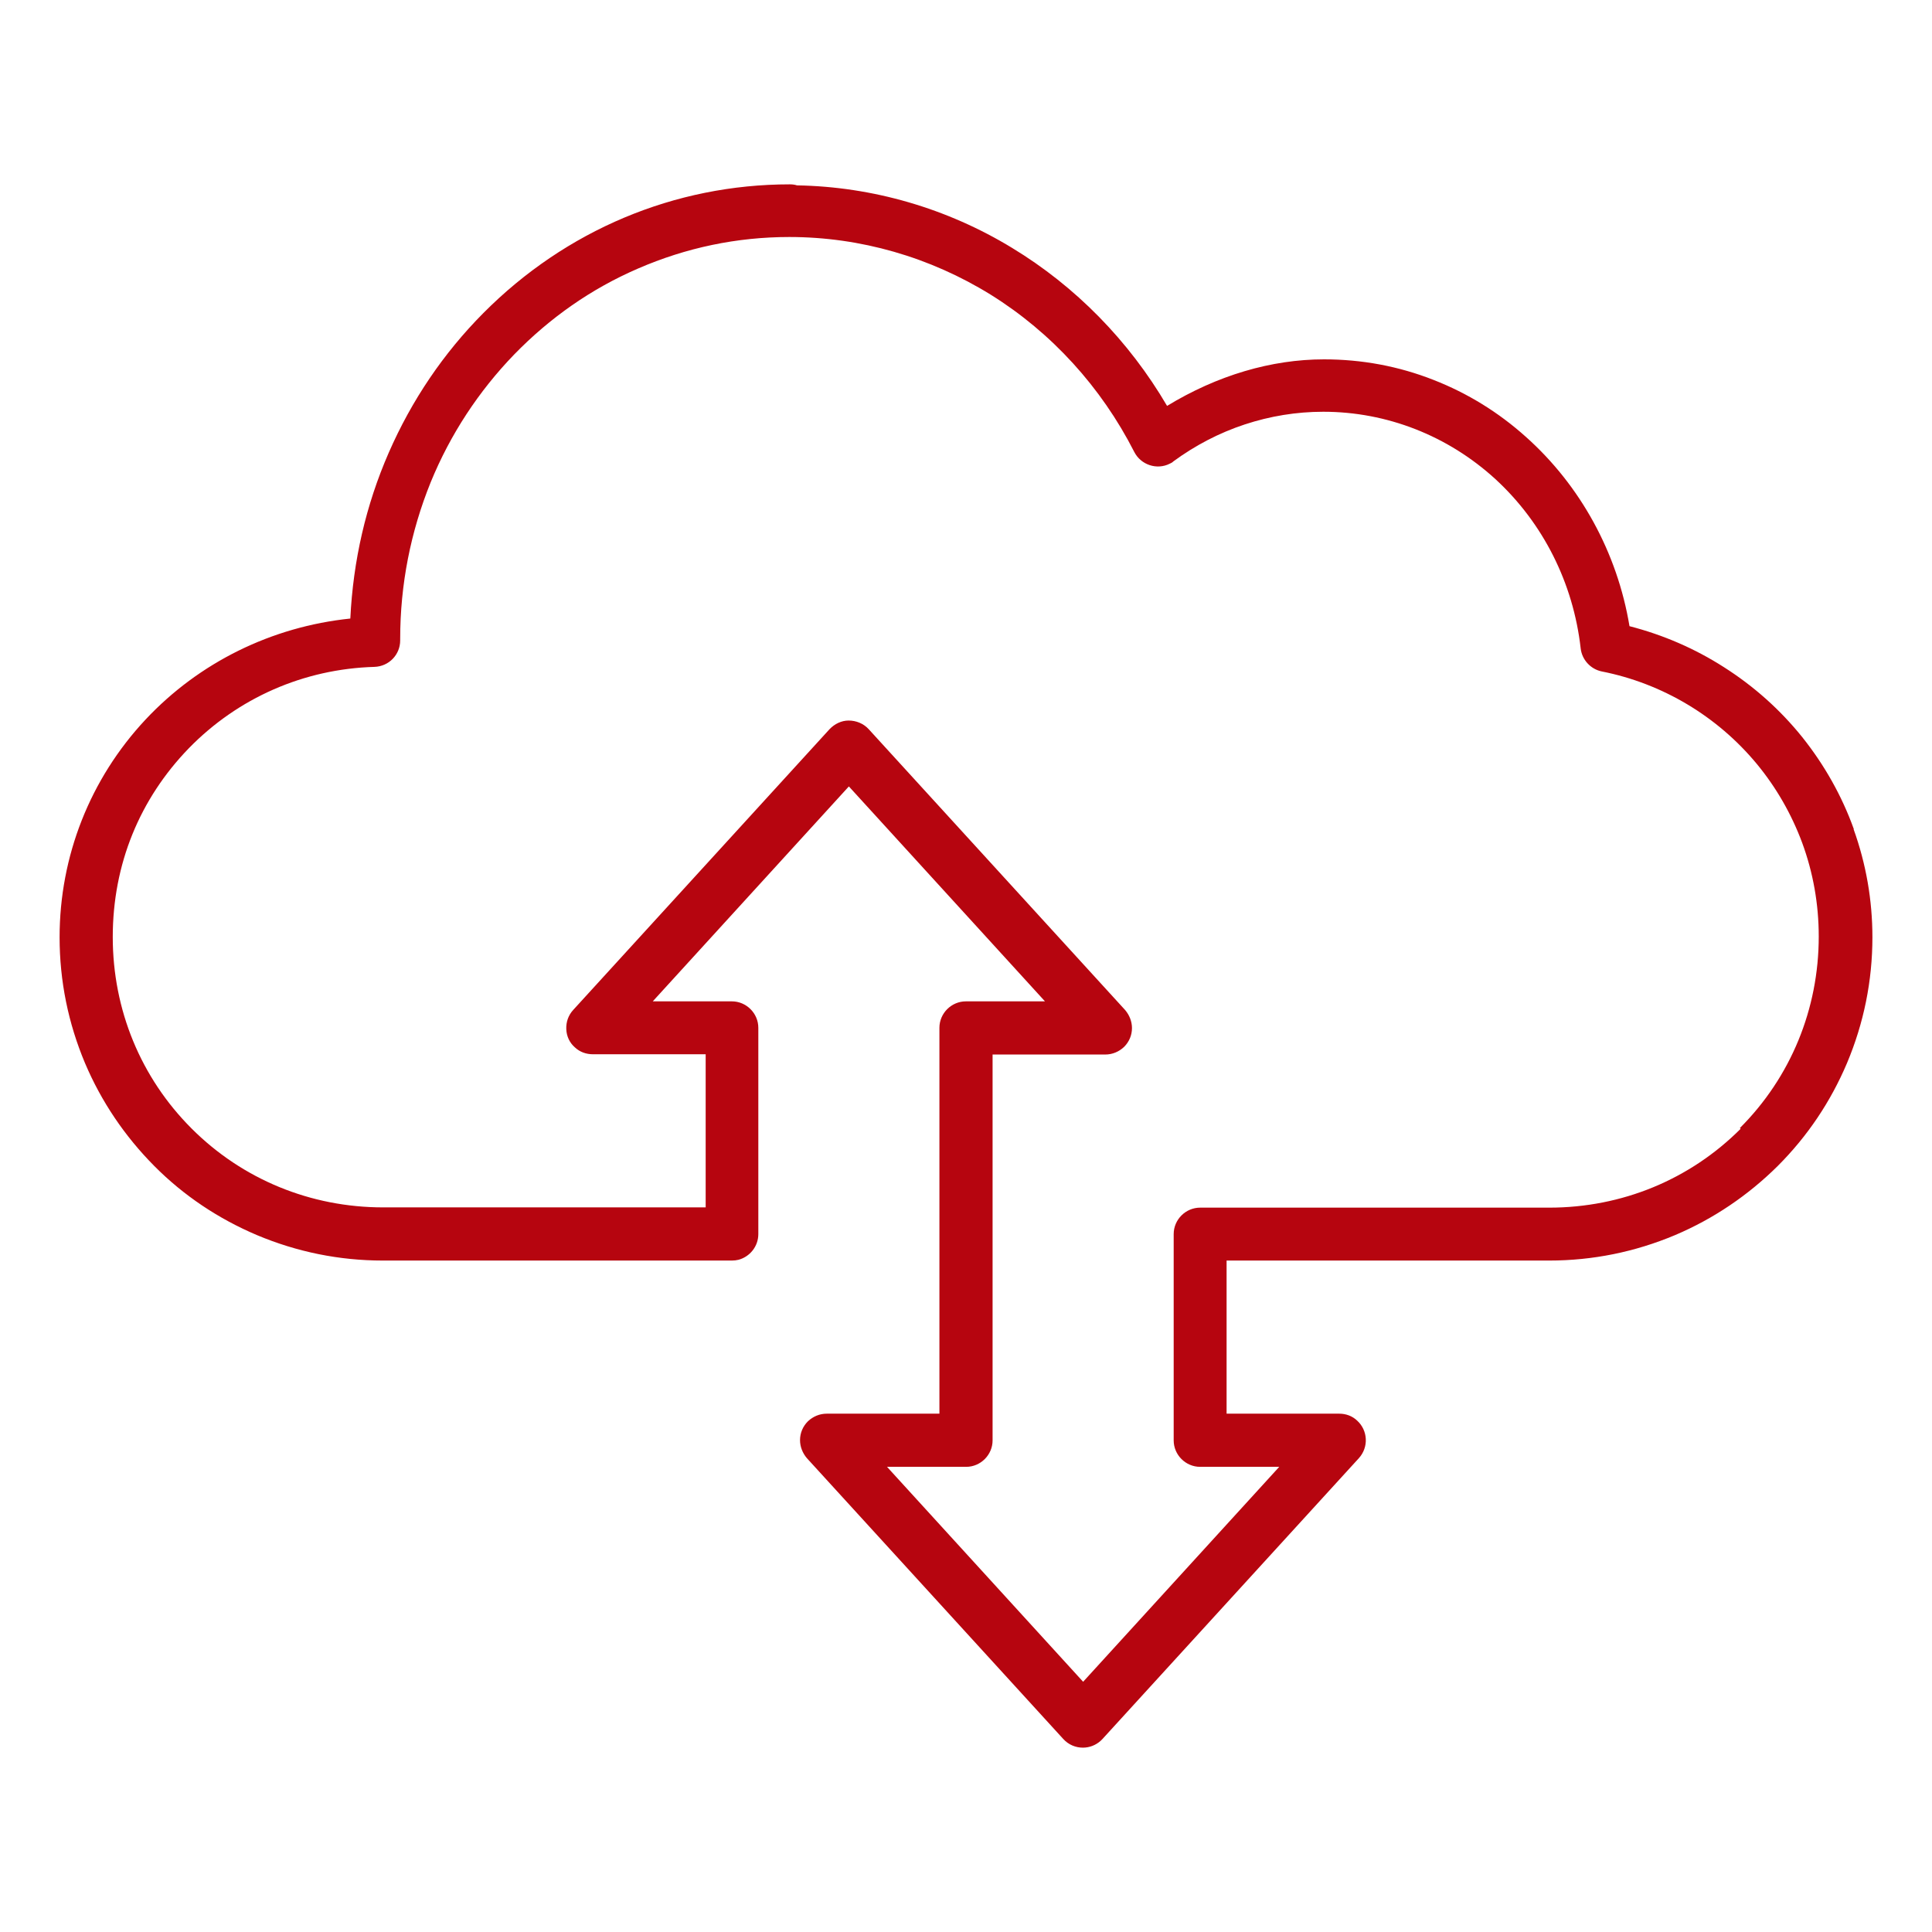 <?xml version="1.0" encoding="UTF-8" standalone="no"?> <svg xmlns="http://www.w3.org/2000/svg" xmlns:xlink="http://www.w3.org/1999/xlink" xmlns:serif="http://www.serif.com/" width="100%" height="100%" viewBox="0 0 300 300" version="1.1" xml:space="preserve" style="fill-rule:evenodd;clip-rule:evenodd;stroke-linejoin:round;stroke-miterlimit:2;"><g><path d="M287.864,128.751c-1.857,-5.174 -4.582,-9.993 -8.018,-14.298c-3.437,-4.266 -7.505,-7.899 -12.166,-10.862c-4.502,-2.883 -9.439,-5.016 -14.653,-6.359c-1.895,-11.414 -7.623,-21.842 -16.075,-29.385c-4.266,-3.832 -9.084,-6.794 -14.337,-8.848c-5.411,-2.133 -11.138,-3.199 -17.023,-3.199c-8.176,0 -16.589,2.488 -24.37,7.228c-5.924,-10.111 -14.219,-18.563 -24.054,-24.527c-10.11,-6.162 -21.683,-9.519 -33.414,-9.717c-0.355,-0.118 -0.75,-0.158 -1.106,-0.158c-17.892,0 -34.796,7.11 -47.593,19.986c-6.201,6.24 -11.138,13.547 -14.693,21.683c-3.555,8.137 -5.53,16.787 -5.964,25.752c-12.205,1.264 -23.461,6.794 -31.795,15.681c-8.61,9.202 -13.35,21.209 -13.35,33.809c0,6.793 1.343,13.35 3.95,19.551c2.528,5.964 6.161,11.335 10.743,15.956c4.581,4.622 9.993,8.216 15.957,10.744c6.2,2.606 12.757,3.949 19.55,3.949l54.19,0c0.355,0 0.711,-0.039 1.027,-0.118c1.777,-0.474 3.081,-2.094 3.081,-3.99l-0,-32.031c-0,-2.252 -1.857,-4.108 -4.108,-4.108l-12.284,-0l30.452,-33.375l30.452,33.375l-12.283,-0c-2.251,-0 -4.108,1.856 -4.108,4.108l0,59.916l-17.497,0c-1.106,0 -2.132,0.435 -2.922,1.185c-0.79,0.79 -1.225,1.817 -1.225,2.923c0,1.027 0.395,2.014 1.067,2.804l39.812,43.605c0.83,0.908 1.936,1.343 3.042,1.343c0.987,-0 1.974,-0.356 2.764,-1.067c0.079,-0.079 0.198,-0.197 0.277,-0.276l39.813,-43.605c1.54,-1.698 1.422,-4.305 -0.277,-5.845c-0.75,-0.711 -1.738,-1.067 -2.764,-1.067l-17.498,0l0,-23.777l50.082,0c6.794,0 13.35,-1.343 19.551,-3.949c5.964,-2.528 11.336,-6.162 15.957,-10.744c4.621,-4.621 8.215,-9.992 10.743,-15.956c2.607,-6.201 3.95,-12.758 3.95,-19.551c-0,-5.767 -0.988,-11.415 -2.923,-16.786l0.04,-0Zm-17.577,46.527c-7.899,7.899 -18.445,12.244 -29.741,12.244l-54.189,-0c-2.252,-0 -4.108,1.856 -4.108,4.107l-0,32.032c-0,2.252 1.856,4.108 4.108,4.108l12.283,0l-30.452,33.375l-30.452,-33.375l12.284,0c2.251,0 4.107,-1.856 4.107,-4.108l0,-59.916l17.498,-0c1.105,-0 2.132,-0.435 2.922,-1.185c0.79,-0.79 1.224,-1.817 1.224,-2.923c0,-1.027 -0.394,-2.014 -1.066,-2.804l-39.812,-43.605c-0.79,-0.869 -1.936,-1.343 -3.121,-1.343c-1.106,0 -2.172,0.514 -2.962,1.343l-39.813,43.605c-0.75,0.829 -1.106,1.856 -1.066,2.962c0.039,1.106 0.513,2.133 1.343,2.844c0.75,0.711 1.737,1.066 2.804,1.066l17.497,0l-0,23.777l-50.082,0c-11.257,0 -21.842,-4.344 -29.741,-12.244c-7.899,-7.899 -12.244,-18.445 -12.244,-29.741c-0,-11.296 4.187,-21.446 11.809,-29.306c7.623,-7.821 17.853,-12.323 28.833,-12.639c2.251,-0.079 3.989,-1.896 3.989,-4.108l0,-0.237c0,-8.452 1.62,-16.628 4.74,-24.33c3.041,-7.425 7.425,-14.1 12.955,-19.827c5.569,-5.727 12.007,-10.23 19.235,-13.35c7.465,-3.239 15.364,-4.898 23.5,-4.898c11.02,0 21.842,3.12 31.282,8.966c9.44,5.885 17.141,14.337 22.276,24.409c1.027,2.014 3.515,2.844 5.529,1.817c0.198,-0.079 0.396,-0.198 0.553,-0.356c3.397,-2.488 7.11,-4.423 11.06,-5.727c3.949,-1.303 8.057,-1.974 12.204,-1.974c9.874,-0 19.354,3.712 26.74,10.466c7.385,6.794 12.085,16.115 13.231,26.266c0.197,1.777 1.54,3.238 3.278,3.594c9.401,1.856 17.932,6.951 24.054,14.337c3.041,3.673 5.411,7.82 7.07,12.284c1.698,4.621 2.567,9.518 2.567,14.534c0,11.257 -4.345,21.842 -12.244,29.741l0.118,0.119Z" style="fill:#b6050f;fill-rule:nonzero;"></path></g></svg> 